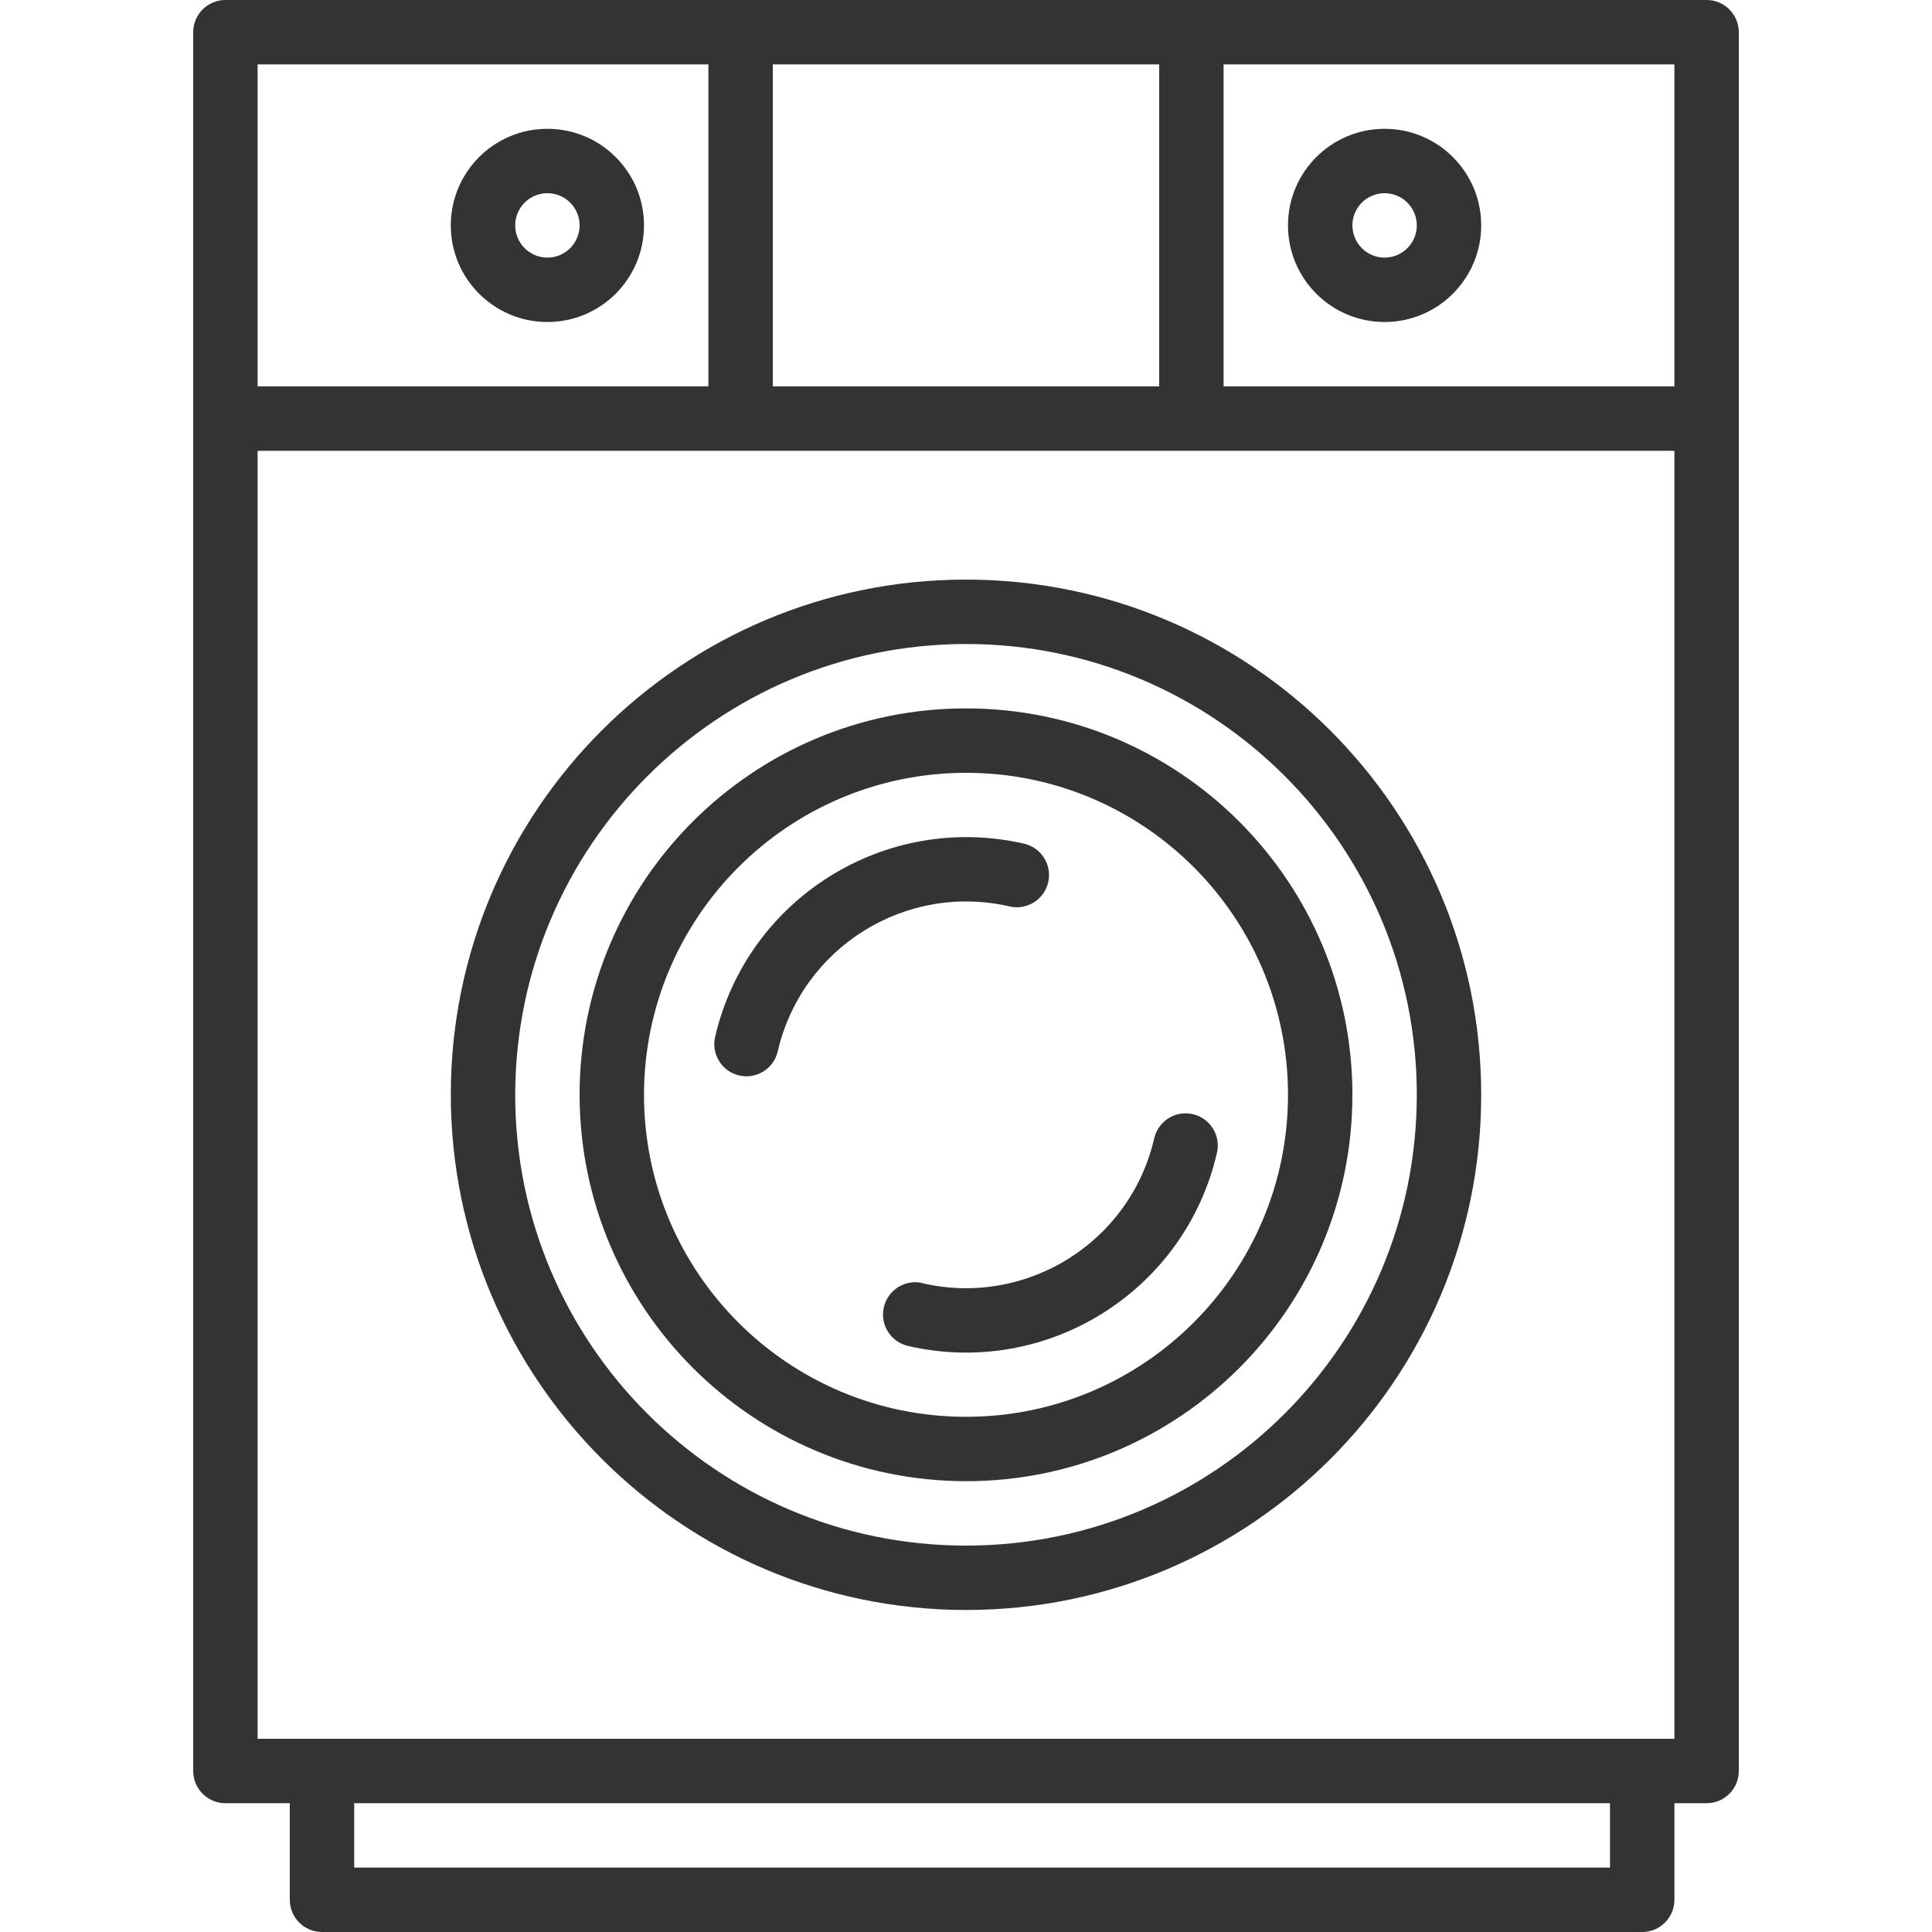 <?xml version="1.0" encoding="iso-8859-1"?>
<!-- Generator: Adobe Illustrator 19.0.0, SVG Export Plug-In . SVG Version: 6.00 Build 0)  -->
<svg xmlns="http://www.w3.org/2000/svg" xmlns:xlink="http://www.w3.org/1999/xlink" version="1.1" id="Capa_1" x="0px" y="0px" viewBox="0 0 480 480" style="enable-background:new 0 0 480 480;" xml:space="preserve" width="512px" height="512px">
<g>
	<g>
		<g>
			<path d="M424,0H56c-4.418,0-8,3.582-8,8v432c0,4.418,3.582,8,8,8h16v24c0,4.418,3.582,8,8,8h328c4.418,0,8-3.582,8-8v-24h8     c4.418,0,8-3.582,8-8V8C432,3.582,428.418,0,424,0z M192,16h96v80h-96V16z M64,16h112v80H64V16z M400,464H88v-16h312V464z      M416,432H64V112h352V432z M416,96H304V16h112V96z" fill="#333333"/>
			<path d="M240,400c70.692,0,128-57.308,128-128s-57.308-128-128-128s-128,57.308-128,128C112.084,342.658,169.342,399.916,240,400     z M240,160c61.856,0,112,50.144,112,112s-50.144,112-112,112s-112-50.144-112-112C128.066,210.172,178.172,160.066,240,160z" fill="#333333"/>
			<path d="M240,368c53.019,0,96-42.981,96-96s-42.981-96-96-96s-96,42.981-96,96C144.057,324.996,187.004,367.943,240,368z      M240,192c44.183,0,80,35.817,80,80c0,44.183-35.817,80-80,80s-80-35.817-80-80C160.049,227.837,195.837,192.048,240,192z" fill="#333333"/>
			<path d="M344,80c13.255,0,24-10.745,24-24s-10.745-24-24-24s-24,10.745-24,24S330.745,80,344,80z M344,48c4.418,0,8,3.582,8,8     s-3.582,8-8,8s-8-3.582-8-8S339.582,48,344,48z" fill="#333333"/>
			<path d="M136,32c-13.255,0-24,10.745-24,24s10.745,24,24,24s24-10.745,24-24S149.255,32,136,32z M136,64c-4.418,0-8-3.582-8-8     s3.582-8,8-8s8,3.582,8,8S140.418,64,136,64z" fill="#333333"/>
			<path d="M183.672,267.208c0.583,0.131,1.178,0.198,1.776,0.2c3.723-0.006,6.95-2.579,7.784-6.208     c5.977-25.838,31.756-41.949,57.6-36c4.306,0.992,8.6-1.694,9.592-6c0.992-4.306-1.694-8.6-6-9.592     c-34.441-7.89-68.771,13.58-76.752,48c-0.996,4.305,1.686,8.602,5.99,9.598C183.666,267.206,183.669,267.207,183.672,267.208z" fill="#333333"/>
			<path d="M229.218,318.821c-0.019-0.005-0.039-0.009-0.058-0.013l0.04-0.04c-4.317-0.994-8.622,1.699-9.616,6.016     c-0.994,4.317,1.699,8.622,6.016,9.616c34.442,7.944,68.803-13.536,76.747-47.978c0.002-0.007,0.003-0.015,0.005-0.022     c0.992-4.306-1.694-8.6-6-9.592c-4.306-0.992-8.6,1.694-9.592,6C280.815,308.642,255.053,324.766,229.218,318.821z" fill="#333333"/>
		</g>
	</g>
</g>
<g>
</g>
<g>
</g>
<g>
</g>
<g>
</g>
<g>
</g>
<g>
</g>
<g>
</g>
<g>
</g>
<g>
</g>
<g>
</g>
<g>
</g>
<g>
</g>
<g>
</g>
<g>
</g>
<g>
</g>
</svg>
